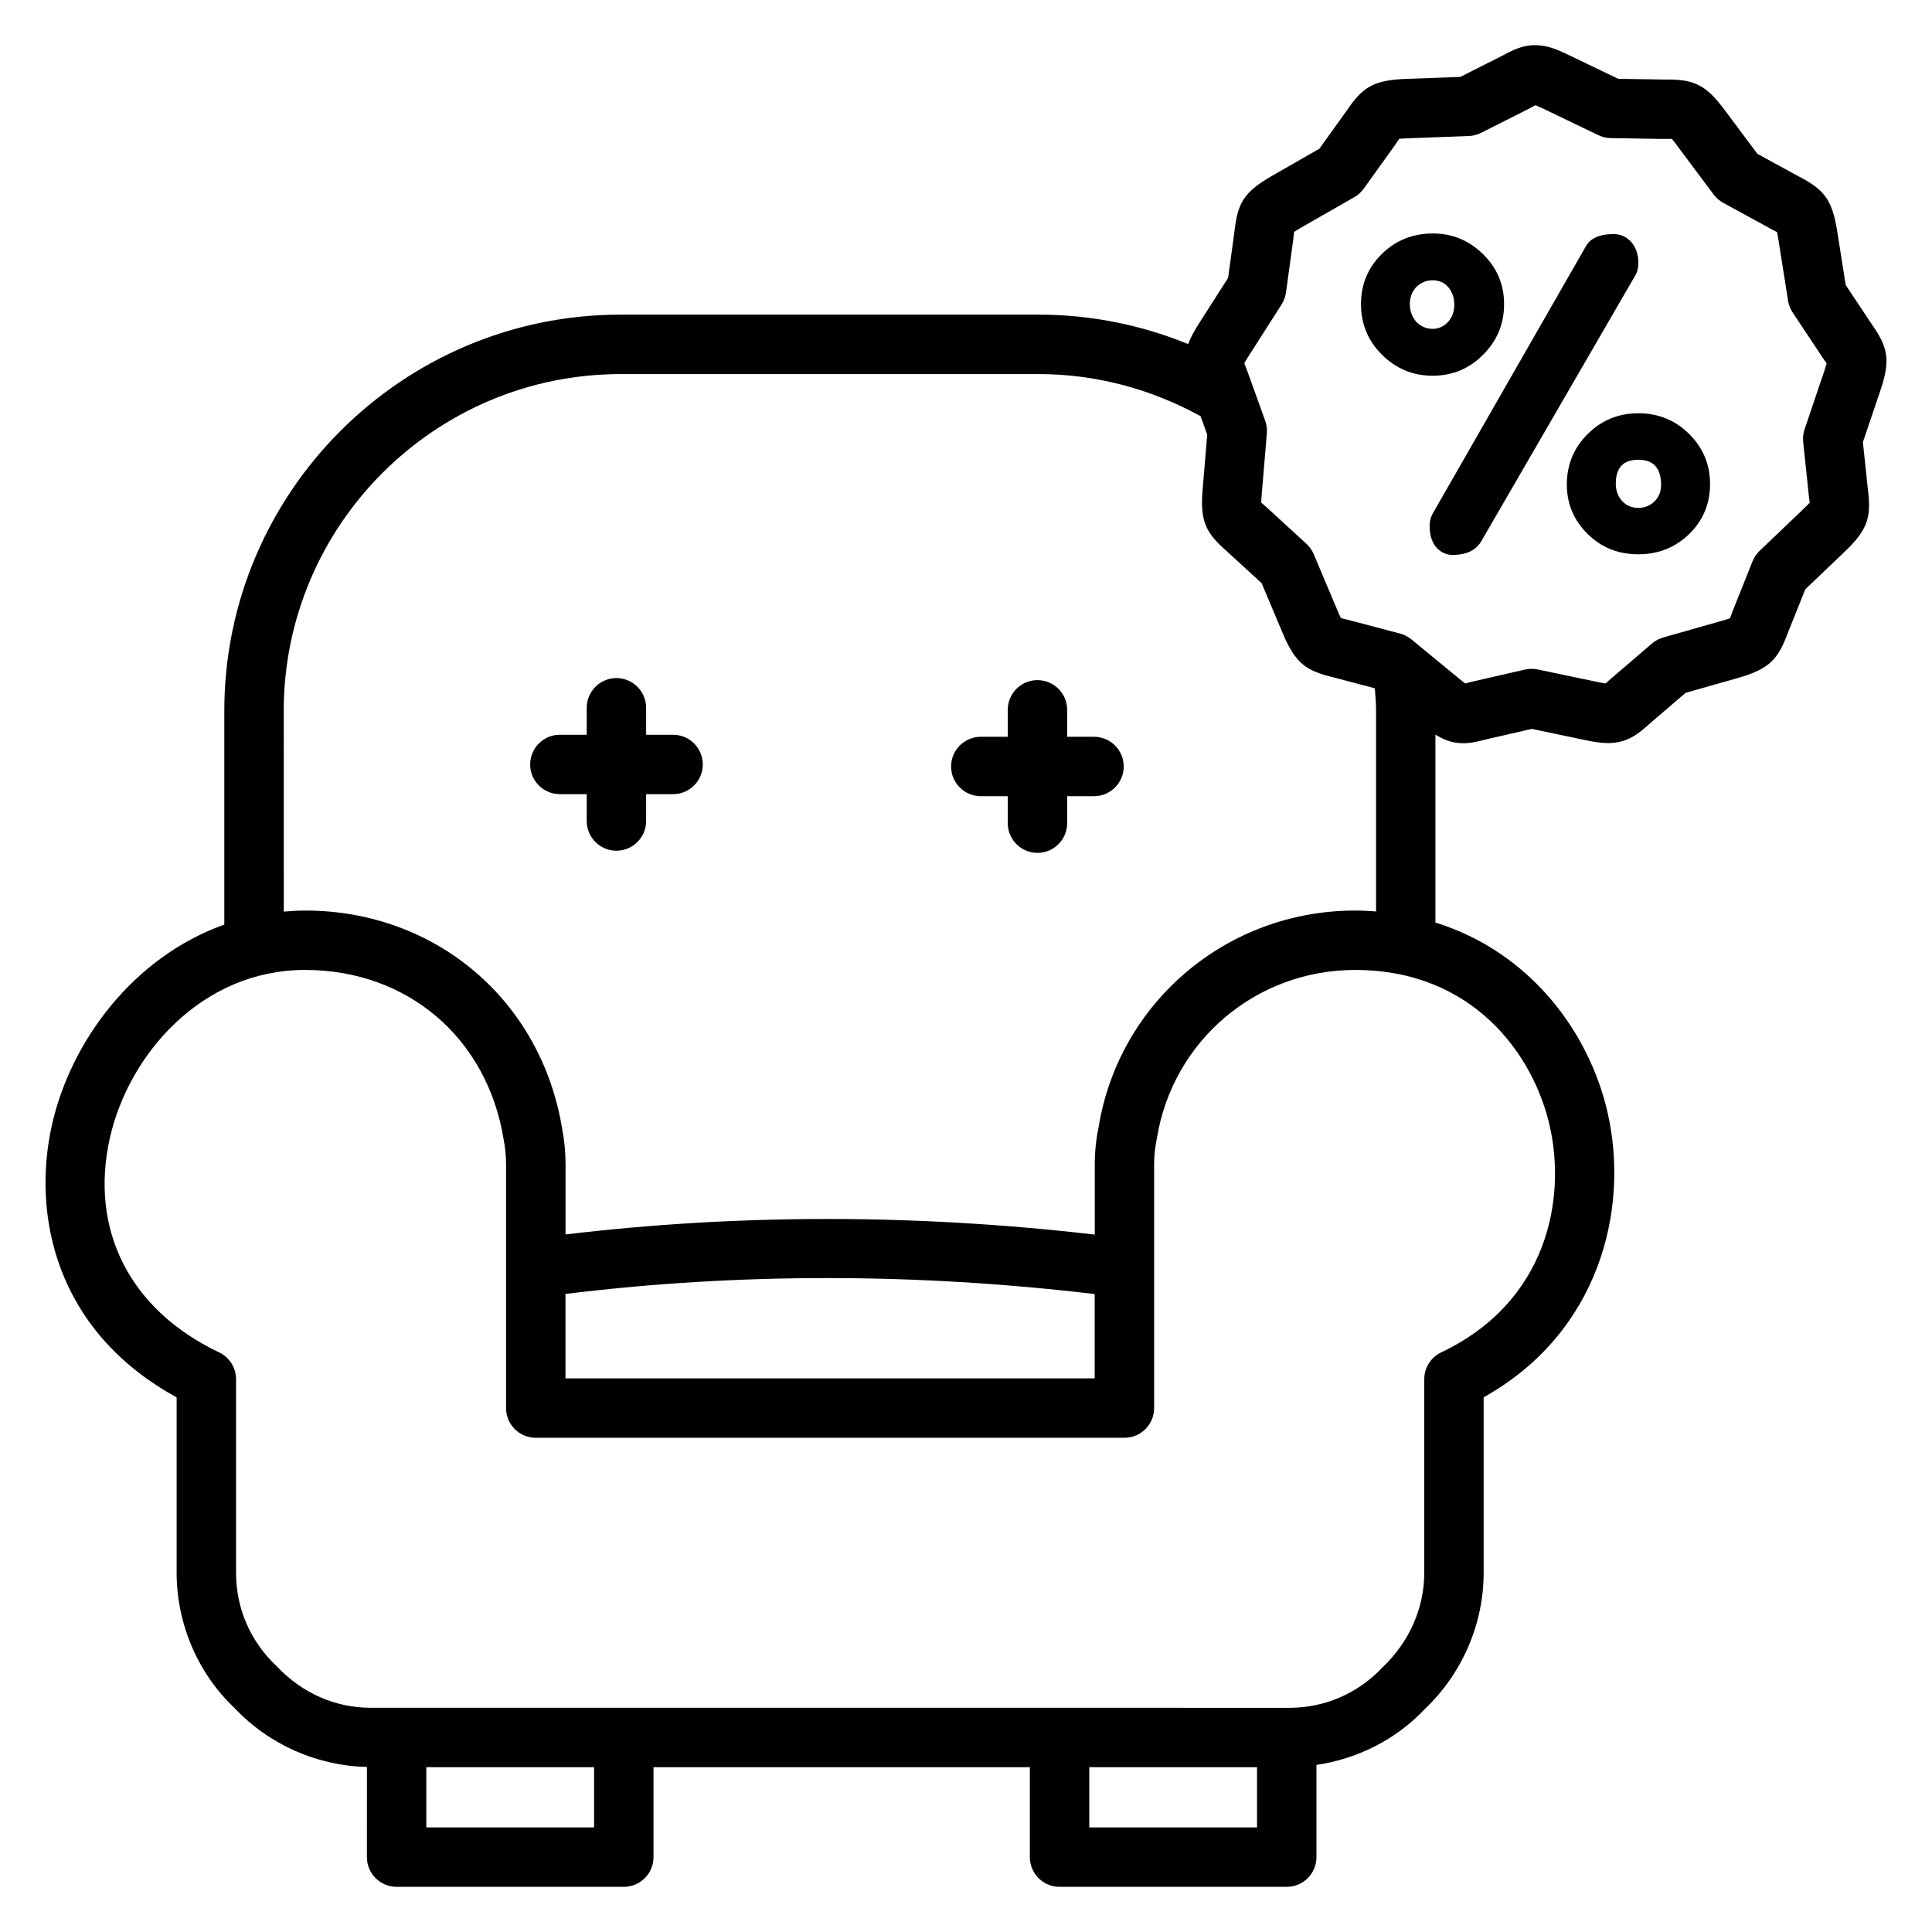 <?xml version="1.0" encoding="UTF-8"?>
<!-- Uploaded to: SVG Repo, www.svgrepo.com, Generator: SVG Repo Mixer Tools -->
<svg fill="#000000" width="800px" height="800px" version="1.1" viewBox="144 144 512 512" xmlns="http://www.w3.org/2000/svg">
 <g>
  <path d="m190.81 514.31v46.484c0 13.609 5.715 26.805 15.344 35.848 9.125 9.691 21.859 15.32 35.086 15.617l-0.004 23.902c0 4.352 3.527 7.871 7.871 7.871h60.207c4.344 0 7.871-3.519 7.871-7.871v-23.836h99.738v23.836c0 4.352 3.527 7.871 7.871 7.871h60.207c4.344 0 7.871-3.519 7.871-7.871v-24.434c10.965-1.621 21.207-6.832 28.645-14.754 9.957-9.398 15.664-22.586 15.664-36.172v-46.508c30.543-17.043 38.676-49.586 32.891-75.273-4.793-21.285-20.414-42.676-45.672-50.539v-49.805c2.156 1.348 4.457 2.289 7.328 2.289 2.109 0 3.945-0.465 6.273-1.055l11.941-2.746 14.105 2.961c2.312 0.48 4.234 0.797 6.07 0.797 5.305 0 8.188-2.566 11.227-5.281l9.352-8.031 13.895-3.945c8.445-2.426 10.629-5.016 13.266-12.082l4.551-11.398 10.398-9.926c6.406-6.086 7.133-9.414 6.156-16.957l-1.273-12.129 4.613-13.641c2.832-8.336 1.945-11.594-2.379-17.781l-6.793-10.211-2.25-14.25c-1.371-8.691-3.676-11.164-10.383-14.633l-10.777-5.894-8.605-11.523c-4.809-6.488-7.902-8.164-15.043-8.164h-0.922l-12.305-0.188-13.004-6.25c-3.016-1.465-5.793-2.672-9.012-2.672-3.481 0-6.016 1.355-8.949 2.922l-10.902 5.496-14.422 0.527c-8.824 0.332-11.562 2.332-15.809 8.598l-7.109 9.91-12.531 7.172c-7.715 4.449-9.133 7.344-9.996 14.996l-1.652 12.051-7.777 12.172c-1.309 2.047-2.203 3.769-2.816 5.367-12.5-5.102-25.914-7.793-39.477-7.793l-110.9-0.004c-57.922 0-105.05 47.113-105.05 105.03v56.617c-24.113 8.598-40.684 30.898-45.672 53.059-5.332 23.703 0.785 54.562 33.047 72.227zm110.63 113.98h-44.461v-15.965h44.461zm175.69 0h-44.461v-15.965h44.461zm-2.18-390.01 8.691-13.609c0.605-0.953 1-2.023 1.156-3.148l1.945-14.16c0.086-0.762 0.133-1.387 0.211-1.914 0.371-0.242 0.984-0.629 1.977-1.203l13.98-7.996c0.977-0.559 1.812-1.316 2.473-2.227l8.375-11.676c0.418-0.621 0.746-1.141 1.055-1.559 0.441-0.047 1.156-0.094 2.305-0.141l16.121-0.598c1.125-0.039 2.227-0.332 3.227-0.828l12.793-6.445c0.668-0.355 1.203-0.66 1.676-0.898 0.41 0.164 1.062 0.457 2.094 0.945l14.547 6.992c1.023 0.496 2.133 0.754 3.273 0.781l13.234 0.219h1.992c0.371 0 0.691-0.016 0.992 0 0.293 0.332 0.73 0.898 1.418 1.82l9.645 12.91c0.668 0.898 1.527 1.645 2.512 2.188l12.625 6.902c0.652 0.34 1.203 0.605 1.66 0.859 0.094 0.434 0.227 1.133 0.41 2.258l2.519 15.934c0.172 1.109 0.59 2.172 1.203 3.109l7.957 11.973c0.426 0.605 0.789 1.094 1.07 1.527-0.117 0.434-0.324 1.109-0.684 2.188l-5.164 15.273c-0.363 1.062-0.488 2.195-0.379 3.312l1.496 14.266c0.102 0.754 0.195 1.363 0.25 1.891-0.309 0.332-0.812 0.836-1.645 1.637l-11.645 11.117c-0.812 0.781-1.449 1.715-1.867 2.754l-5.328 13.352c-0.27 0.699-0.457 1.289-0.652 1.77-0.418 0.148-1.094 0.363-2.18 0.676l-15.531 4.41c-1.094 0.309-2.102 0.852-2.961 1.59l-10.91 9.359c-0.543 0.488-0.984 0.906-1.379 1.234-0.441-0.062-1.133-0.18-2.242-0.41l-15.777-3.305c-0.527-0.109-1.07-0.164-1.613-0.164-0.582 0-1.172 0.062-1.746 0.195l-13.98 3.211c-0.73 0.18-1.324 0.355-1.836 0.473-0.363-0.262-0.93-0.691-1.812-1.426l-12.469-10.266c-0.875-0.715-1.883-1.234-2.977-1.527l-13.848-3.652c-0.73-0.172-1.34-0.301-1.852-0.441-0.195-0.395-0.496-1.039-0.938-2.094l-6.266-14.863c-0.441-1.039-1.094-1.969-1.922-2.731l-10.621-9.73c-0.543-0.48-1.008-0.859-1.379-1.203 0.008-0.441 0.047-1.156 0.148-2.297l1.355-16.059c0.094-1.117-0.055-2.25-0.434-3.305l-4.879-13.555c-0.27-0.684-0.504-1.242-0.668-1.73 0.227-0.406 0.59-1.016 1.195-1.965zm-255.76 94.141c0-49.23 40.062-89.285 89.309-89.285h110.89c14.957 0 29.652 3.938 42.777 11.156l1.762 4.902-1.203 14.336c-0.77 8.762 0.867 11.715 6.527 16.68l9.086 8.32 5.598 13.281c3.41 8.117 6.242 9.965 13.609 11.738l10.801 2.852c0.141 2.008 0.332 4.008 0.332 6.016v53.129c-1.82-0.133-3.644-0.242-5.543-0.242-34.039 0-62.668 24.348-68.023 57.551-0.652 3.172-0.984 6.43-0.984 9.684v18.641c-47.469-5.512-94.535-5.504-140.25-0.039v-18.602c0-3.164-0.316-6.398-0.891-9.352-5.535-34.078-33.543-57.883-68.109-57.883-1.93 0-3.801 0.125-5.668 0.285l-0.004-53.168zm74.664 154.49c45.738-5.621 92.699-5.613 140.25 0.031v22.34h-140.25zm-120.73-41.359c4.984-22.121 24.348-44.508 51.727-44.508 27.102 0 48.23 17.949 52.617 44.895 0.426 2.211 0.645 4.434 0.645 6.598v64.621c0 4.352 3.527 7.871 7.871 7.871h156c4.344 0 7.871-3.519 7.871-7.871v-64.621c0-2.188 0.219-4.375 0.723-6.84 4.172-25.867 26.27-44.648 52.539-44.648 31.195 0 47.297 22.324 51.602 41.445 4.336 19.262-0.59 46.516-28.781 59.898-2.746 1.309-4.496 4.078-4.496 7.109v51.309c0 9.273-3.914 18.277-11.059 25.059-6.512 6.918-15.289 10.723-24.719 10.723h-0.66l-60.207-0.008h-182.46c-9.43 0-18.207-3.801-25.059-11.059-6.91-6.504-10.723-15.281-10.723-24.719v-51.309c0-3.039-1.746-5.801-4.496-7.109-23.609-11.211-34.426-32.457-28.934-56.836z"/>
  <path d="m292.37 354.46h7.117v7.117c0 4.344 3.527 7.871 7.871 7.871s7.871-3.527 7.871-7.871v-7.117h7.148c4.344 0 7.871-3.527 7.871-7.871s-3.527-7.871-7.871-7.871h-7.148v-7.148c0-4.344-3.527-7.871-7.871-7.871s-7.871 3.527-7.871 7.871v7.148h-7.117c-4.344 0-7.871 3.527-7.871 7.871 0 4.348 3.519 7.871 7.871 7.871z"/>
  <path d="m403.92 355h7.148v7.148c0 4.344 3.527 7.871 7.871 7.871s7.871-3.527 7.871-7.871v-7.148h7.117c4.344 0 7.871-3.527 7.871-7.871s-3.527-7.871-7.871-7.871h-7.117v-7.148c0-4.344-3.527-7.871-7.871-7.871s-7.871 3.527-7.871 7.871v7.148h-7.148c-4.344 0-7.871 3.527-7.871 7.871s3.519 7.871 7.871 7.871z"/>
  <path d="m523.64 243.57c5.266 0 9.73-1.859 13.414-5.574 3.723-3.715 5.543-8.188 5.543-13.383 0-5.195-1.852-9.605-5.574-13.258-3.746-3.652-8.156-5.481-13.258-5.481-5.359 0-9.855 1.793-13.547 5.414-3.684 3.621-5.543 8.062-5.543 13.32 0 5.258 1.859 9.762 5.613 13.445 3.715 3.688 8.188 5.516 13.352 5.516zm-4.344-23.469c1.258-1.227 2.707-1.828 4.344-1.828 1.738 0 3.117 0.629 4.188 1.859 1.039 1.258 1.574 2.769 1.574 4.598 0 1.859-0.566 3.402-1.699 4.629-1.141 1.195-2.488 1.793-4.07 1.793-1.566 0-2.992-0.598-4.25-1.793-1.156-1.355-1.762-2.961-1.762-4.754-0.004-1.793 0.57-3.297 1.676-4.504z"/>
  <path d="m564.77 259c-3.684 3.652-5.543 8.125-5.543 13.383 0 5.102 1.828 9.477 5.481 13.098 3.652 3.621 8.156 5.414 13.477 5.414 5.266 0 9.762-1.793 13.453-5.352 3.684-3.59 5.543-7.996 5.543-13.289 0-5.195-1.859-9.605-5.543-13.258-3.691-3.652-8.188-5.481-13.453-5.481-5.262 0.004-9.723 1.832-13.414 5.484zm19.434 13.516c0 1.793-0.598 3.242-1.762 4.375-1.164 1.133-2.582 1.699-4.258 1.699-1.793 0-3.234-0.629-4.344-1.859-1.102-1.227-1.637-2.769-1.637-4.566 0-4.219 1.984-6.328 5.984-6.328 4.031 0.004 6.016 2.238 6.016 6.68z"/>
  <path d="m522.86 283.38c0 2.266 0.535 4.102 1.637 5.543 1.258 1.418 2.738 2.141 4.473 2.141 3.684 0 6.234-1.258 7.652-3.746l40.871-70.543c0.48-0.914 0.691-1.922 0.691-3.055 0-2.266-0.621-4.094-1.852-5.543-1.258-1.418-2.832-2.141-4.731-2.141-3.769 0-6.234 1.133-7.422 3.402l-40.5 70.668c-0.566 1.039-0.82 2.141-0.82 3.273z"/>
 </g>
</svg>